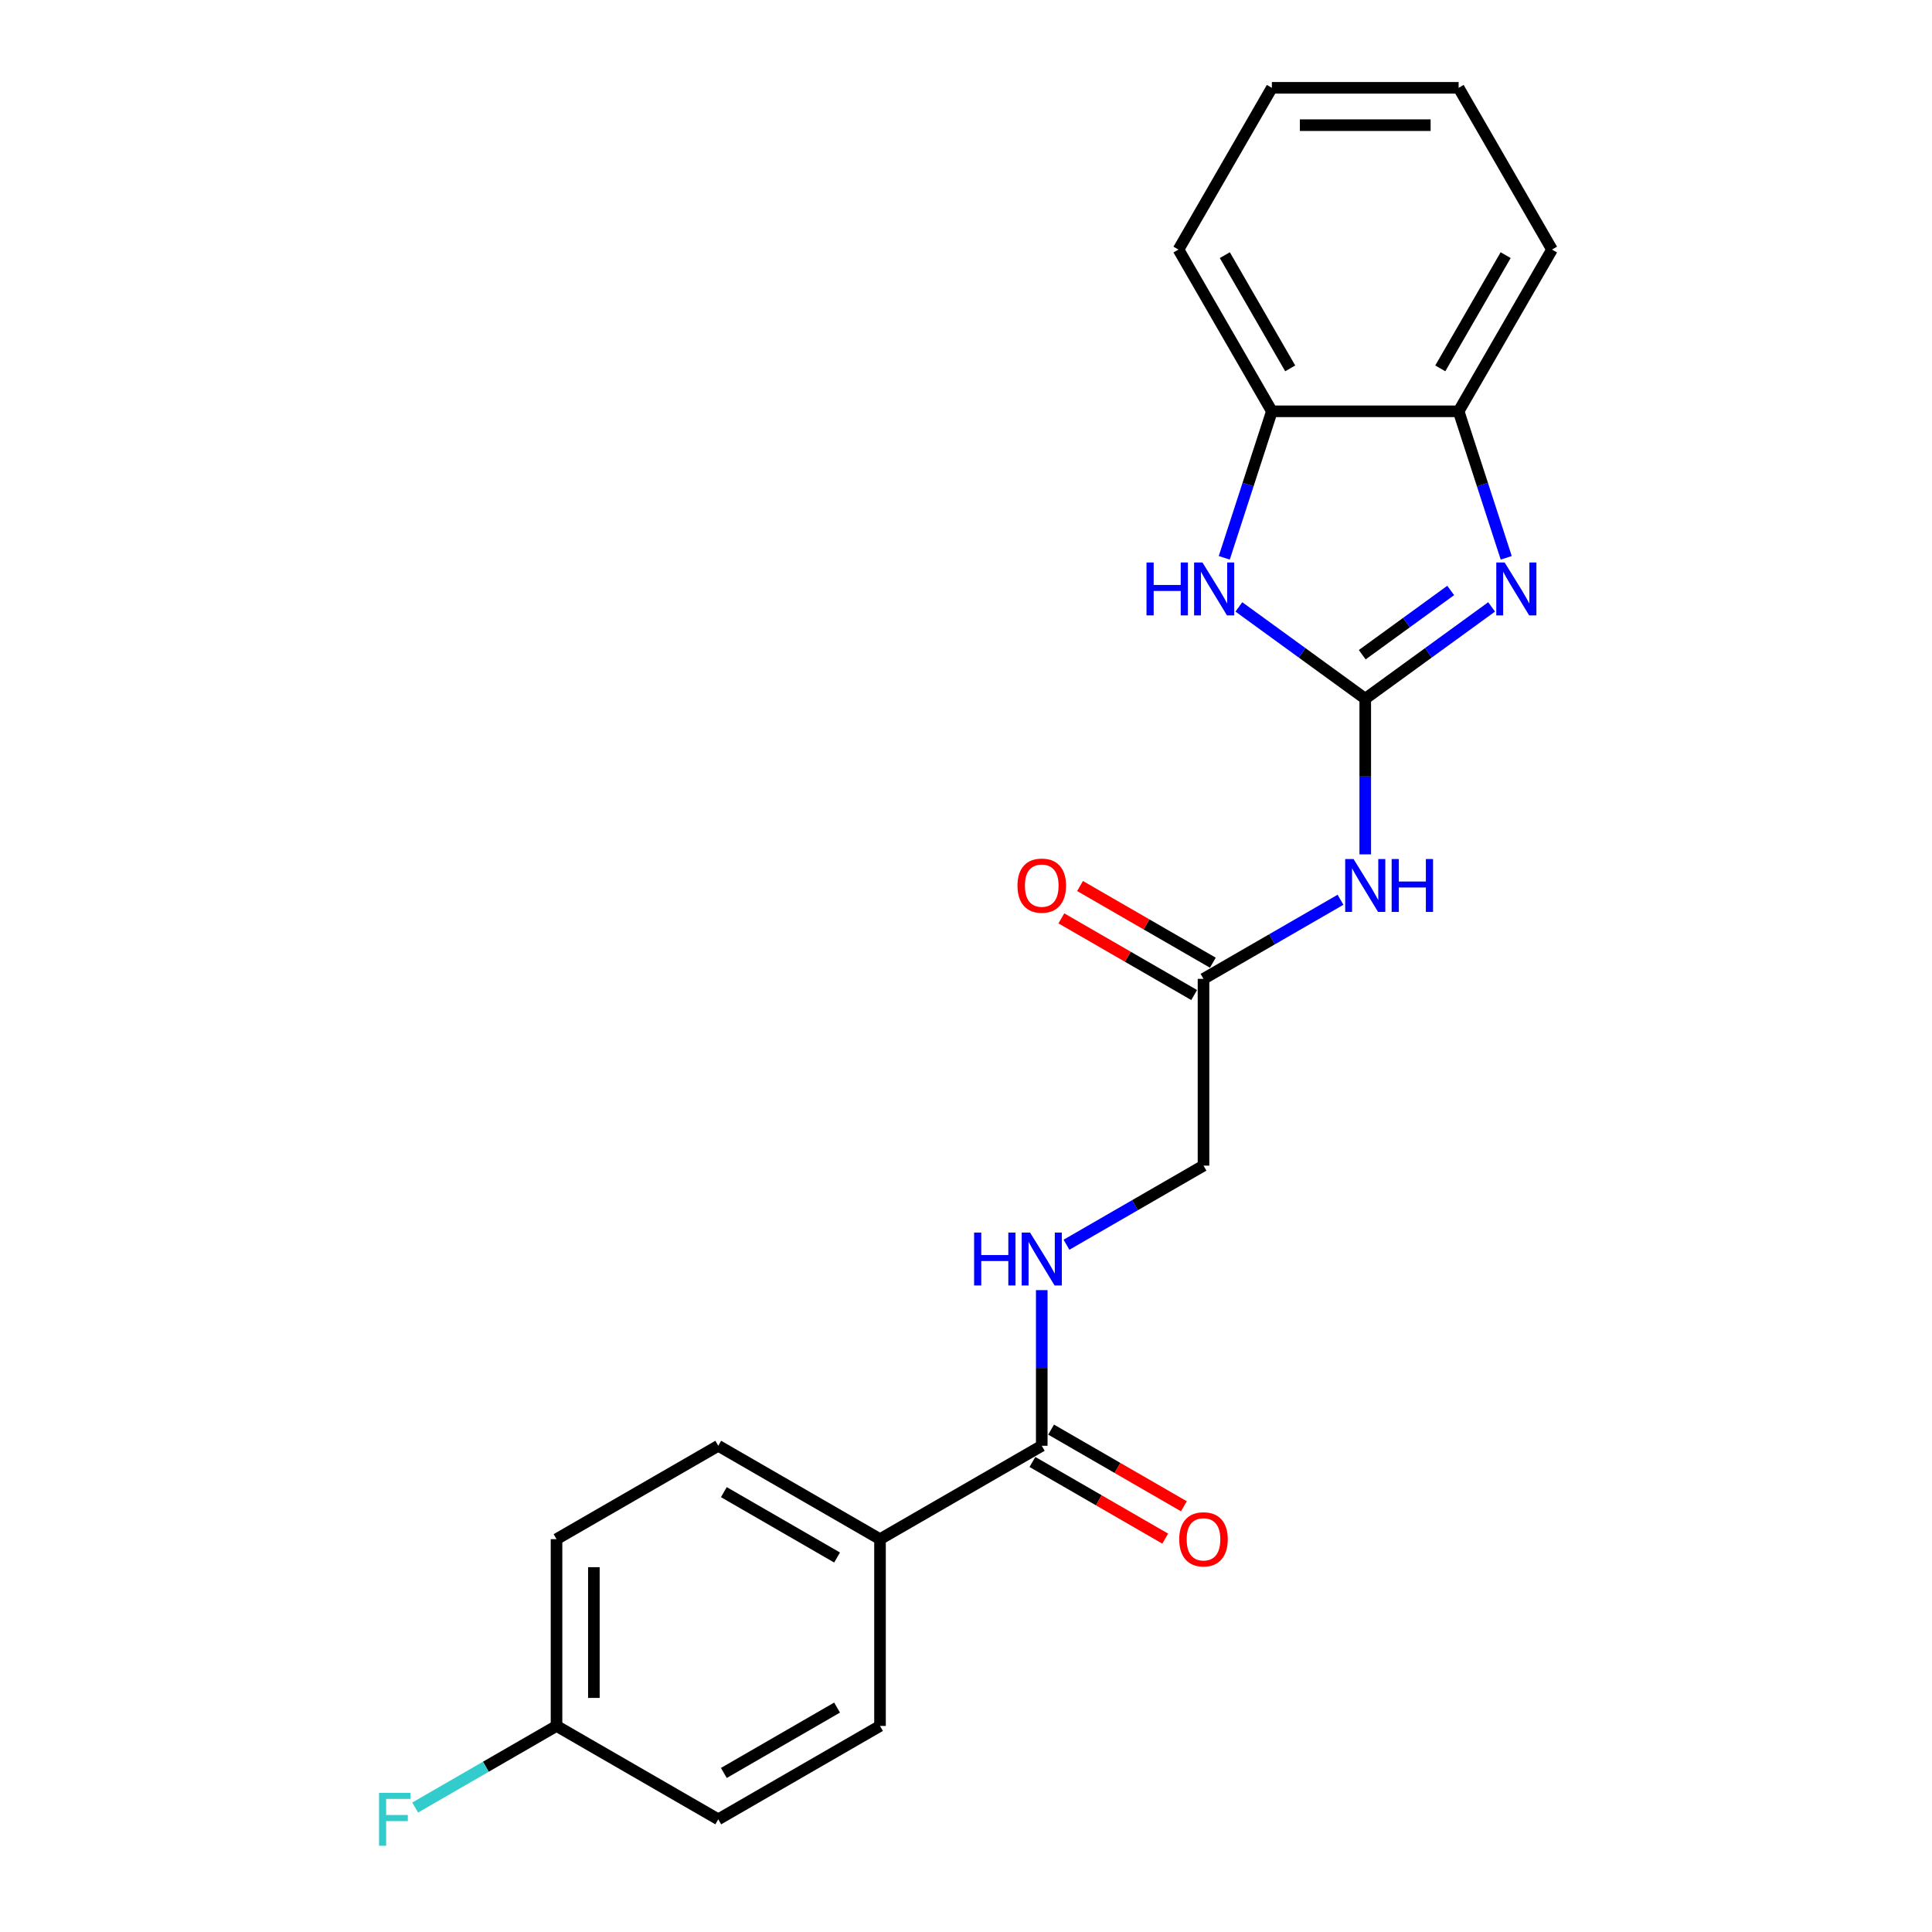 <?xml version='1.0' encoding='iso-8859-1'?>
<svg version='1.1' baseProfile='full'
              xmlns='http://www.w3.org/2000/svg'
                      xmlns:rdkit='http://www.rdkit.org/xml'
                      xmlns:xlink='http://www.w3.org/1999/xlink'
                  xml:space='preserve'
width='1000px' height='1000px' viewBox='0 0 1000 1000'>
<!-- END OF HEADER -->
<rect style='opacity:1.0;fill:#FFFFFF;stroke:none' width='1000' height='1000' x='0' y='0'> </rect>
<path class='bond-0' d='M 706.648,361.653 L 739.353,337.892' style='fill:none;fill-rule:evenodd;stroke:#000000;stroke-width:6px;stroke-linecap:butt;stroke-linejoin:miter;stroke-opacity:1' />
<path class='bond-0' d='M 739.353,337.892 L 772.057,314.131' style='fill:none;fill-rule:evenodd;stroke:#0000FF;stroke-width:6px;stroke-linecap:butt;stroke-linejoin:miter;stroke-opacity:1' />
<path class='bond-0' d='M 705.095,338.883 L 727.988,322.25' style='fill:none;fill-rule:evenodd;stroke:#000000;stroke-width:6px;stroke-linecap:butt;stroke-linejoin:miter;stroke-opacity:1' />
<path class='bond-0' d='M 727.988,322.25 L 750.882,305.617' style='fill:none;fill-rule:evenodd;stroke:#0000FF;stroke-width:6px;stroke-linecap:butt;stroke-linejoin:miter;stroke-opacity:1' />
<path class='bond-1' d='M 706.648,361.653 L 673.944,337.892' style='fill:none;fill-rule:evenodd;stroke:#000000;stroke-width:6px;stroke-linecap:butt;stroke-linejoin:miter;stroke-opacity:1' />
<path class='bond-1' d='M 673.944,337.892 L 641.24,314.131' style='fill:none;fill-rule:evenodd;stroke:#0000FF;stroke-width:6px;stroke-linecap:butt;stroke-linejoin:miter;stroke-opacity:1' />
<path class='bond-2' d='M 706.648,361.653 L 706.648,401.936' style='fill:none;fill-rule:evenodd;stroke:#000000;stroke-width:6px;stroke-linecap:butt;stroke-linejoin:miter;stroke-opacity:1' />
<path class='bond-2' d='M 706.648,401.936 L 706.648,442.218' style='fill:none;fill-rule:evenodd;stroke:#0000FF;stroke-width:6px;stroke-linecap:butt;stroke-linejoin:miter;stroke-opacity:1' />
<path class='bond-4' d='M 779.623,288.726 L 767.303,250.809' style='fill:none;fill-rule:evenodd;stroke:#0000FF;stroke-width:6px;stroke-linecap:butt;stroke-linejoin:miter;stroke-opacity:1' />
<path class='bond-4' d='M 767.303,250.809 L 754.984,212.893' style='fill:none;fill-rule:evenodd;stroke:#000000;stroke-width:6px;stroke-linecap:butt;stroke-linejoin:miter;stroke-opacity:1' />
<path class='bond-5' d='M 633.673,288.726 L 645.993,250.809' style='fill:none;fill-rule:evenodd;stroke:#0000FF;stroke-width:6px;stroke-linecap:butt;stroke-linejoin:miter;stroke-opacity:1' />
<path class='bond-5' d='M 645.993,250.809 L 658.313,212.893' style='fill:none;fill-rule:evenodd;stroke:#000000;stroke-width:6px;stroke-linecap:butt;stroke-linejoin:miter;stroke-opacity:1' />
<path class='bond-6' d='M 693.849,465.713 L 658.389,486.186' style='fill:none;fill-rule:evenodd;stroke:#0000FF;stroke-width:6px;stroke-linecap:butt;stroke-linejoin:miter;stroke-opacity:1' />
<path class='bond-6' d='M 658.389,486.186 L 622.929,506.659' style='fill:none;fill-rule:evenodd;stroke:#000000;stroke-width:6px;stroke-linecap:butt;stroke-linejoin:miter;stroke-opacity:1' />
<path class='bond-3' d='M 539.21,748.335 L 539.21,708.052' style='fill:none;fill-rule:evenodd;stroke:#000000;stroke-width:6px;stroke-linecap:butt;stroke-linejoin:miter;stroke-opacity:1' />
<path class='bond-3' d='M 539.21,708.052 L 539.21,667.769' style='fill:none;fill-rule:evenodd;stroke:#0000FF;stroke-width:6px;stroke-linecap:butt;stroke-linejoin:miter;stroke-opacity:1' />
<path class='bond-8' d='M 539.21,748.335 L 455.491,796.67' style='fill:none;fill-rule:evenodd;stroke:#000000;stroke-width:6px;stroke-linecap:butt;stroke-linejoin:miter;stroke-opacity:1' />
<path class='bond-9' d='M 534.377,756.706 L 568.744,776.549' style='fill:none;fill-rule:evenodd;stroke:#000000;stroke-width:6px;stroke-linecap:butt;stroke-linejoin:miter;stroke-opacity:1' />
<path class='bond-9' d='M 568.744,776.549 L 603.112,796.391' style='fill:none;fill-rule:evenodd;stroke:#FF0000;stroke-width:6px;stroke-linecap:butt;stroke-linejoin:miter;stroke-opacity:1' />
<path class='bond-9' d='M 544.044,739.963 L 578.411,759.805' style='fill:none;fill-rule:evenodd;stroke:#000000;stroke-width:6px;stroke-linecap:butt;stroke-linejoin:miter;stroke-opacity:1' />
<path class='bond-9' d='M 578.411,759.805 L 612.779,779.647' style='fill:none;fill-rule:evenodd;stroke:#FF0000;stroke-width:6px;stroke-linecap:butt;stroke-linejoin:miter;stroke-opacity:1' />
<path class='bond-18' d='M 754.984,212.893 L 803.319,129.174' style='fill:none;fill-rule:evenodd;stroke:#000000;stroke-width:6px;stroke-linecap:butt;stroke-linejoin:miter;stroke-opacity:1' />
<path class='bond-18' d='M 745.49,190.668 L 779.325,132.064' style='fill:none;fill-rule:evenodd;stroke:#000000;stroke-width:6px;stroke-linecap:butt;stroke-linejoin:miter;stroke-opacity:1' />
<path class='bond-22' d='M 754.984,212.893 L 658.313,212.893' style='fill:none;fill-rule:evenodd;stroke:#000000;stroke-width:6px;stroke-linecap:butt;stroke-linejoin:miter;stroke-opacity:1' />
<path class='bond-19' d='M 658.313,212.893 L 609.978,129.174' style='fill:none;fill-rule:evenodd;stroke:#000000;stroke-width:6px;stroke-linecap:butt;stroke-linejoin:miter;stroke-opacity:1' />
<path class='bond-19' d='M 667.807,190.668 L 633.972,132.064' style='fill:none;fill-rule:evenodd;stroke:#000000;stroke-width:6px;stroke-linecap:butt;stroke-linejoin:miter;stroke-opacity:1' />
<path class='bond-10' d='M 627.763,498.287 L 593.395,478.445' style='fill:none;fill-rule:evenodd;stroke:#000000;stroke-width:6px;stroke-linecap:butt;stroke-linejoin:miter;stroke-opacity:1' />
<path class='bond-10' d='M 593.395,478.445 L 559.028,458.602' style='fill:none;fill-rule:evenodd;stroke:#FF0000;stroke-width:6px;stroke-linecap:butt;stroke-linejoin:miter;stroke-opacity:1' />
<path class='bond-10' d='M 618.096,515.03 L 583.728,495.188' style='fill:none;fill-rule:evenodd;stroke:#000000;stroke-width:6px;stroke-linecap:butt;stroke-linejoin:miter;stroke-opacity:1' />
<path class='bond-10' d='M 583.728,495.188 L 549.361,475.346' style='fill:none;fill-rule:evenodd;stroke:#FF0000;stroke-width:6px;stroke-linecap:butt;stroke-linejoin:miter;stroke-opacity:1' />
<path class='bond-11' d='M 622.929,506.659 L 622.929,603.329' style='fill:none;fill-rule:evenodd;stroke:#000000;stroke-width:6px;stroke-linecap:butt;stroke-linejoin:miter;stroke-opacity:1' />
<path class='bond-7' d='M 552.009,644.275 L 587.469,623.802' style='fill:none;fill-rule:evenodd;stroke:#0000FF;stroke-width:6px;stroke-linecap:butt;stroke-linejoin:miter;stroke-opacity:1' />
<path class='bond-7' d='M 587.469,623.802 L 622.929,603.329' style='fill:none;fill-rule:evenodd;stroke:#000000;stroke-width:6px;stroke-linecap:butt;stroke-linejoin:miter;stroke-opacity:1' />
<path class='bond-12' d='M 455.491,796.67 L 371.772,748.335' style='fill:none;fill-rule:evenodd;stroke:#000000;stroke-width:6px;stroke-linecap:butt;stroke-linejoin:miter;stroke-opacity:1' />
<path class='bond-12' d='M 433.266,806.163 L 374.663,772.329' style='fill:none;fill-rule:evenodd;stroke:#000000;stroke-width:6px;stroke-linecap:butt;stroke-linejoin:miter;stroke-opacity:1' />
<path class='bond-13' d='M 455.491,796.67 L 455.491,893.34' style='fill:none;fill-rule:evenodd;stroke:#000000;stroke-width:6px;stroke-linecap:butt;stroke-linejoin:miter;stroke-opacity:1' />
<path class='bond-15' d='M 371.772,748.335 L 288.053,796.67' style='fill:none;fill-rule:evenodd;stroke:#000000;stroke-width:6px;stroke-linecap:butt;stroke-linejoin:miter;stroke-opacity:1' />
<path class='bond-16' d='M 455.491,893.34 L 371.772,941.675' style='fill:none;fill-rule:evenodd;stroke:#000000;stroke-width:6px;stroke-linecap:butt;stroke-linejoin:miter;stroke-opacity:1' />
<path class='bond-16' d='M 433.266,883.847 L 374.663,917.681' style='fill:none;fill-rule:evenodd;stroke:#000000;stroke-width:6px;stroke-linecap:butt;stroke-linejoin:miter;stroke-opacity:1' />
<path class='bond-14' d='M 288.053,893.34 L 371.772,941.675' style='fill:none;fill-rule:evenodd;stroke:#000000;stroke-width:6px;stroke-linecap:butt;stroke-linejoin:miter;stroke-opacity:1' />
<path class='bond-17' d='M 288.053,893.34 L 251.472,914.46' style='fill:none;fill-rule:evenodd;stroke:#000000;stroke-width:6px;stroke-linecap:butt;stroke-linejoin:miter;stroke-opacity:1' />
<path class='bond-17' d='M 251.472,914.46 L 214.891,935.581' style='fill:none;fill-rule:evenodd;stroke:#33CCCC;stroke-width:6px;stroke-linecap:butt;stroke-linejoin:miter;stroke-opacity:1' />
<path class='bond-24' d='M 288.053,893.34 L 288.053,796.67' style='fill:none;fill-rule:evenodd;stroke:#000000;stroke-width:6px;stroke-linecap:butt;stroke-linejoin:miter;stroke-opacity:1' />
<path class='bond-24' d='M 307.387,878.84 L 307.387,811.17' style='fill:none;fill-rule:evenodd;stroke:#000000;stroke-width:6px;stroke-linecap:butt;stroke-linejoin:miter;stroke-opacity:1' />
<path class='bond-21' d='M 803.319,129.174 L 754.984,45.455' style='fill:none;fill-rule:evenodd;stroke:#000000;stroke-width:6px;stroke-linecap:butt;stroke-linejoin:miter;stroke-opacity:1' />
<path class='bond-20' d='M 609.978,129.174 L 658.313,45.455' style='fill:none;fill-rule:evenodd;stroke:#000000;stroke-width:6px;stroke-linecap:butt;stroke-linejoin:miter;stroke-opacity:1' />
<path class='bond-23' d='M 658.313,45.455 L 754.984,45.455' style='fill:none;fill-rule:evenodd;stroke:#000000;stroke-width:6px;stroke-linecap:butt;stroke-linejoin:miter;stroke-opacity:1' />
<path class='bond-23' d='M 672.814,64.789 L 740.483,64.789' style='fill:none;fill-rule:evenodd;stroke:#000000;stroke-width:6px;stroke-linecap:butt;stroke-linejoin:miter;stroke-opacity:1' />
<path  class='atom-1' d='M 778.805 291.143
L 787.776 305.644
Q 788.665 307.074, 790.096 309.665
Q 791.527 312.256, 791.604 312.411
L 791.604 291.143
L 795.239 291.143
L 795.239 318.52
L 791.488 318.52
L 781.86 302.666
Q 780.738 300.81, 779.539 298.683
Q 778.379 296.557, 778.031 295.899
L 778.031 318.52
L 774.474 318.52
L 774.474 291.143
L 778.805 291.143
' fill='#0000FF'/>
<path  class='atom-2' d='M 593.426 291.143
L 597.138 291.143
L 597.138 302.782
L 611.136 302.782
L 611.136 291.143
L 614.849 291.143
L 614.849 318.52
L 611.136 318.52
L 611.136 305.876
L 597.138 305.876
L 597.138 318.52
L 593.426 318.52
L 593.426 291.143
' fill='#0000FF'/>
<path  class='atom-2' d='M 622.389 291.143
L 631.36 305.644
Q 632.249 307.074, 633.68 309.665
Q 635.111 312.256, 635.188 312.411
L 635.188 291.143
L 638.823 291.143
L 638.823 318.52
L 635.072 318.52
L 625.444 302.666
Q 624.322 300.81, 623.123 298.683
Q 621.963 296.557, 621.615 295.899
L 621.615 318.52
L 618.058 318.52
L 618.058 291.143
L 622.389 291.143
' fill='#0000FF'/>
<path  class='atom-3' d='M 700.597 444.635
L 709.568 459.135
Q 710.457 460.566, 711.888 463.157
Q 713.319 465.748, 713.396 465.902
L 713.396 444.635
L 717.031 444.635
L 717.031 472.012
L 713.28 472.012
L 703.652 456.158
Q 702.53 454.302, 701.331 452.175
Q 700.171 450.048, 699.823 449.391
L 699.823 472.012
L 696.266 472.012
L 696.266 444.635
L 700.597 444.635
' fill='#0000FF'/>
<path  class='atom-3' d='M 720.318 444.635
L 724.03 444.635
L 724.03 456.274
L 738.028 456.274
L 738.028 444.635
L 741.74 444.635
L 741.74 472.012
L 738.028 472.012
L 738.028 459.367
L 724.03 459.367
L 724.03 472.012
L 720.318 472.012
L 720.318 444.635
' fill='#0000FF'/>
<path  class='atom-8' d='M 504.196 637.976
L 507.908 637.976
L 507.908 649.615
L 521.906 649.615
L 521.906 637.976
L 525.618 637.976
L 525.618 665.353
L 521.906 665.353
L 521.906 652.708
L 507.908 652.708
L 507.908 665.353
L 504.196 665.353
L 504.196 637.976
' fill='#0000FF'/>
<path  class='atom-8' d='M 533.159 637.976
L 542.13 652.476
Q 543.019 653.907, 544.45 656.498
Q 545.881 659.088, 545.958 659.243
L 545.958 637.976
L 549.593 637.976
L 549.593 665.353
L 545.842 665.353
L 536.214 649.499
Q 535.092 647.643, 533.893 645.516
Q 532.733 643.389, 532.385 642.732
L 532.385 665.353
L 528.828 665.353
L 528.828 637.976
L 533.159 637.976
' fill='#0000FF'/>
<path  class='atom-10' d='M 610.362 796.747
Q 610.362 790.173, 613.61 786.5
Q 616.858 782.827, 622.929 782.827
Q 629 782.827, 632.248 786.5
Q 635.496 790.173, 635.496 796.747
Q 635.496 803.398, 632.21 807.187
Q 628.923 810.938, 622.929 810.938
Q 616.897 810.938, 613.61 807.187
Q 610.362 803.437, 610.362 796.747
M 622.929 807.845
Q 627.105 807.845, 629.348 805.061
Q 631.63 802.238, 631.63 796.747
Q 631.63 791.372, 629.348 788.665
Q 627.105 785.92, 622.929 785.92
Q 618.753 785.92, 616.472 788.627
Q 614.229 791.333, 614.229 796.747
Q 614.229 802.277, 616.472 805.061
Q 618.753 807.845, 622.929 807.845
' fill='#FF0000'/>
<path  class='atom-11' d='M 526.643 458.401
Q 526.643 451.827, 529.891 448.154
Q 533.139 444.48, 539.21 444.48
Q 545.281 444.48, 548.529 448.154
Q 551.777 451.827, 551.777 458.401
Q 551.777 465.052, 548.491 468.841
Q 545.204 472.592, 539.21 472.592
Q 533.178 472.592, 529.891 468.841
Q 526.643 465.09, 526.643 458.401
M 539.21 469.498
Q 543.386 469.498, 545.629 466.714
Q 547.911 463.892, 547.911 458.401
Q 547.911 453.026, 545.629 450.319
Q 543.386 447.574, 539.21 447.574
Q 535.034 447.574, 532.753 450.28
Q 530.51 452.987, 530.51 458.401
Q 530.51 463.93, 532.753 466.714
Q 535.034 469.498, 539.21 469.498
' fill='#FF0000'/>
<path  class='atom-18' d='M 196.195 927.987
L 212.474 927.987
L 212.474 931.119
L 199.868 931.119
L 199.868 939.433
L 211.082 939.433
L 211.082 942.603
L 199.868 942.603
L 199.868 955.364
L 196.195 955.364
L 196.195 927.987
' fill='#33CCCC'/>
</svg>
